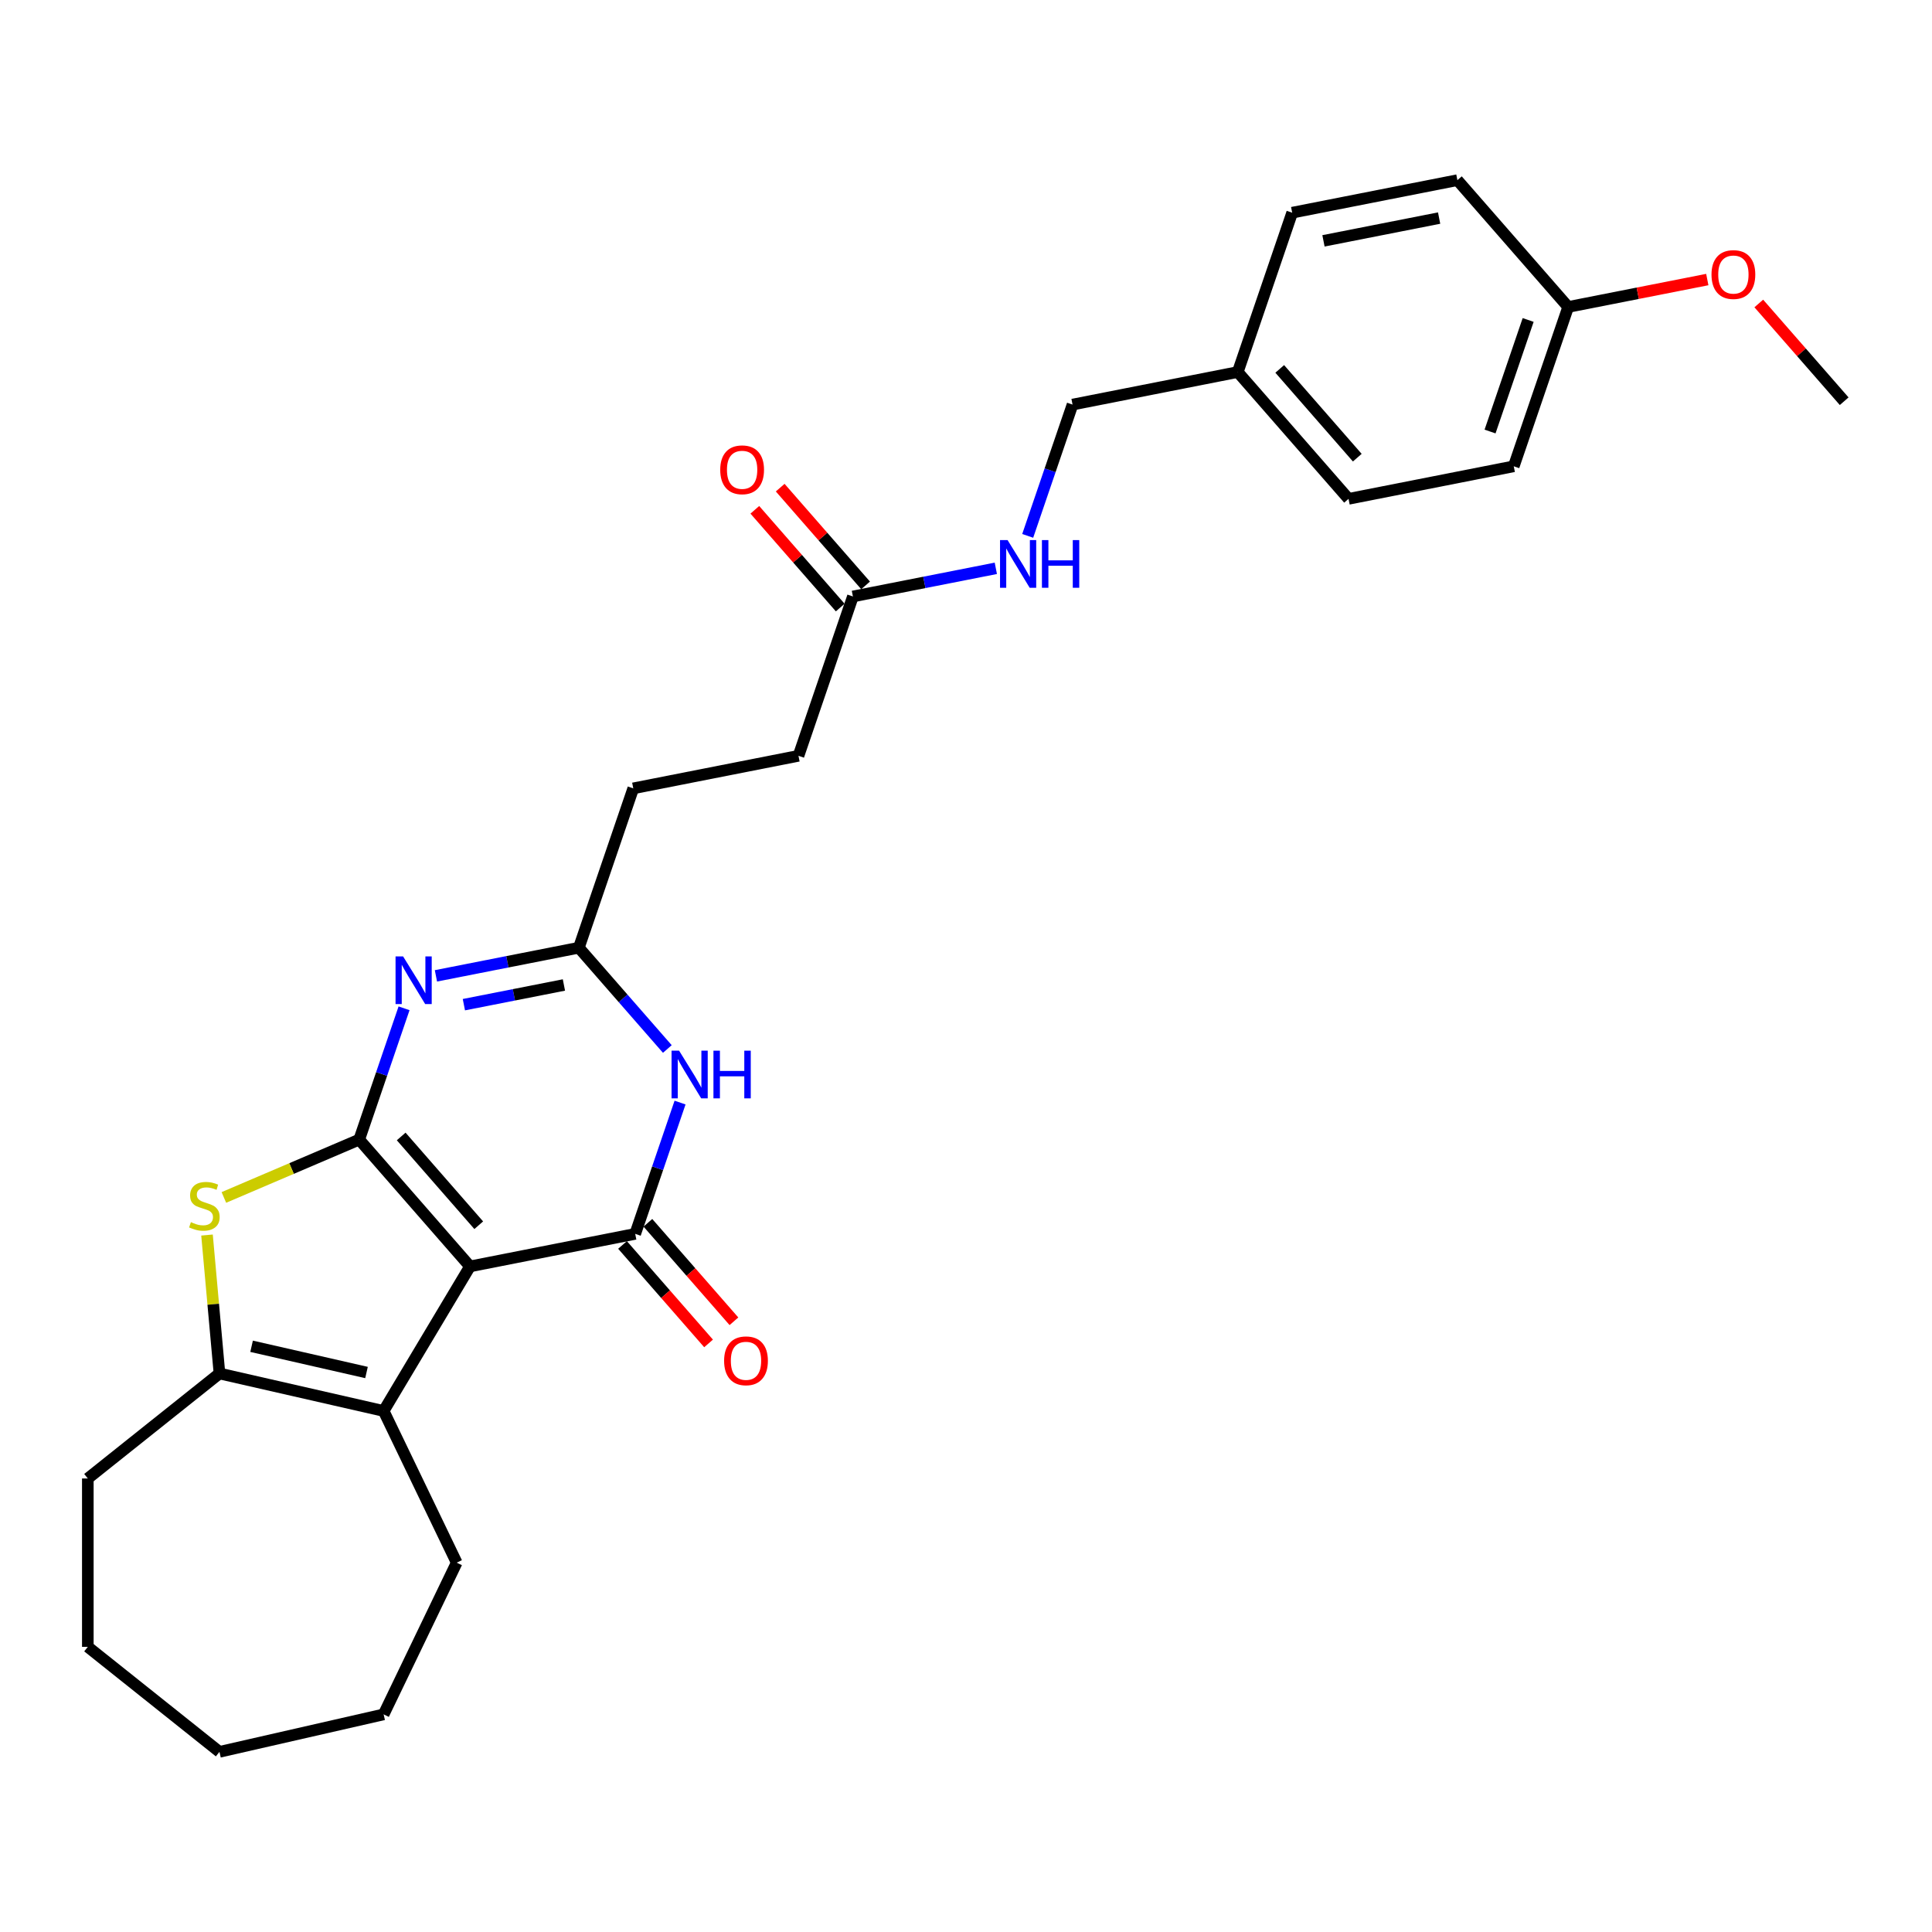 <?xml version='1.0' encoding='iso-8859-1'?>
<svg version='1.1' baseProfile='full'
              xmlns='http://www.w3.org/2000/svg'
                      xmlns:rdkit='http://www.rdkit.org/xml'
                      xmlns:xlink='http://www.w3.org/1999/xlink'
                  xml:space='preserve'
width='1000px' height='1000px' viewBox='0 0 1000 1000'>
<!-- END OF HEADER -->
<rect style='opacity:1.0;fill:#FFFFFF;stroke:none' width='1000' height='1000' x='0' y='0'> </rect>
<path class='bond-0' d='M 185.927,589.856 L 243.27,655.491' style='fill:none;fill-rule:evenodd;stroke:#000000;stroke-width:6px;stroke-linecap:butt;stroke-linejoin:miter;stroke-opacity:1' />
<path class='bond-0' d='M 207.655,588.232 L 247.796,634.177' style='fill:none;fill-rule:evenodd;stroke:#000000;stroke-width:6px;stroke-linecap:butt;stroke-linejoin:miter;stroke-opacity:1' />
<path class='bond-2' d='M 185.927,589.856 L 197.532,555.877' style='fill:none;fill-rule:evenodd;stroke:#000000;stroke-width:6px;stroke-linecap:butt;stroke-linejoin:miter;stroke-opacity:1' />
<path class='bond-2' d='M 197.532,555.877 L 209.137,521.897' style='fill:none;fill-rule:evenodd;stroke:#0000FF;stroke-width:6px;stroke-linecap:butt;stroke-linejoin:miter;stroke-opacity:1' />
<path class='bond-3' d='M 185.927,589.856 L 150.902,604.826' style='fill:none;fill-rule:evenodd;stroke:#000000;stroke-width:6px;stroke-linecap:butt;stroke-linejoin:miter;stroke-opacity:1' />
<path class='bond-3' d='M 150.902,604.826 L 115.876,619.797' style='fill:none;fill-rule:evenodd;stroke:#CCCC00;stroke-width:6px;stroke-linecap:butt;stroke-linejoin:miter;stroke-opacity:1' />
<path class='bond-1' d='M 243.27,655.491 L 328.784,638.647' style='fill:none;fill-rule:evenodd;stroke:#000000;stroke-width:6px;stroke-linecap:butt;stroke-linejoin:miter;stroke-opacity:1' />
<path class='bond-4' d='M 243.27,655.491 L 198.568,730.311' style='fill:none;fill-rule:evenodd;stroke:#000000;stroke-width:6px;stroke-linecap:butt;stroke-linejoin:miter;stroke-opacity:1' />
<path class='bond-9' d='M 322.221,644.382 L 344.489,669.87' style='fill:none;fill-rule:evenodd;stroke:#000000;stroke-width:6px;stroke-linecap:butt;stroke-linejoin:miter;stroke-opacity:1' />
<path class='bond-9' d='M 344.489,669.87 L 366.756,695.357' style='fill:none;fill-rule:evenodd;stroke:#FF0000;stroke-width:6px;stroke-linecap:butt;stroke-linejoin:miter;stroke-opacity:1' />
<path class='bond-9' d='M 335.348,632.913 L 357.616,658.401' style='fill:none;fill-rule:evenodd;stroke:#000000;stroke-width:6px;stroke-linecap:butt;stroke-linejoin:miter;stroke-opacity:1' />
<path class='bond-9' d='M 357.616,658.401 L 379.884,683.889' style='fill:none;fill-rule:evenodd;stroke:#FF0000;stroke-width:6px;stroke-linecap:butt;stroke-linejoin:miter;stroke-opacity:1' />
<path class='bond-29' d='M 328.784,638.647 L 340.389,604.668' style='fill:none;fill-rule:evenodd;stroke:#000000;stroke-width:6px;stroke-linecap:butt;stroke-linejoin:miter;stroke-opacity:1' />
<path class='bond-29' d='M 340.389,604.668 L 351.995,570.689' style='fill:none;fill-rule:evenodd;stroke:#0000FF;stroke-width:6px;stroke-linecap:butt;stroke-linejoin:miter;stroke-opacity:1' />
<path class='bond-7' d='M 225.636,505.104 L 262.623,497.819' style='fill:none;fill-rule:evenodd;stroke:#0000FF;stroke-width:6px;stroke-linecap:butt;stroke-linejoin:miter;stroke-opacity:1' />
<path class='bond-7' d='M 262.623,497.819 L 299.61,490.534' style='fill:none;fill-rule:evenodd;stroke:#000000;stroke-width:6px;stroke-linecap:butt;stroke-linejoin:miter;stroke-opacity:1' />
<path class='bond-7' d='M 240.101,520.021 L 265.992,514.922' style='fill:none;fill-rule:evenodd;stroke:#0000FF;stroke-width:6px;stroke-linecap:butt;stroke-linejoin:miter;stroke-opacity:1' />
<path class='bond-7' d='M 265.992,514.922 L 291.883,509.822' style='fill:none;fill-rule:evenodd;stroke:#000000;stroke-width:6px;stroke-linecap:butt;stroke-linejoin:miter;stroke-opacity:1' />
<path class='bond-6' d='M 107.147,639.258 L 110.372,675.087' style='fill:none;fill-rule:evenodd;stroke:#CCCC00;stroke-width:6px;stroke-linecap:butt;stroke-linejoin:miter;stroke-opacity:1' />
<path class='bond-6' d='M 110.372,675.087 L 113.596,710.916' style='fill:none;fill-rule:evenodd;stroke:#000000;stroke-width:6px;stroke-linecap:butt;stroke-linejoin:miter;stroke-opacity:1' />
<path class='bond-17' d='M 198.568,730.311 L 236.384,808.836' style='fill:none;fill-rule:evenodd;stroke:#000000;stroke-width:6px;stroke-linecap:butt;stroke-linejoin:miter;stroke-opacity:1' />
<path class='bond-28' d='M 198.568,730.311 L 113.596,710.916' style='fill:none;fill-rule:evenodd;stroke:#000000;stroke-width:6px;stroke-linecap:butt;stroke-linejoin:miter;stroke-opacity:1' />
<path class='bond-28' d='M 189.701,710.407 L 130.221,696.831' style='fill:none;fill-rule:evenodd;stroke:#000000;stroke-width:6px;stroke-linecap:butt;stroke-linejoin:miter;stroke-opacity:1' />
<path class='bond-5' d='M 345.414,542.961 L 322.512,516.747' style='fill:none;fill-rule:evenodd;stroke:#0000FF;stroke-width:6px;stroke-linecap:butt;stroke-linejoin:miter;stroke-opacity:1' />
<path class='bond-5' d='M 322.512,516.747 L 299.61,490.534' style='fill:none;fill-rule:evenodd;stroke:#000000;stroke-width:6px;stroke-linecap:butt;stroke-linejoin:miter;stroke-opacity:1' />
<path class='bond-18' d='M 113.596,710.916 L 45.455,765.258' style='fill:none;fill-rule:evenodd;stroke:#000000;stroke-width:6px;stroke-linecap:butt;stroke-linejoin:miter;stroke-opacity:1' />
<path class='bond-12' d='M 299.61,490.534 L 327.78,408.055' style='fill:none;fill-rule:evenodd;stroke:#000000;stroke-width:6px;stroke-linecap:butt;stroke-linejoin:miter;stroke-opacity:1' />
<path class='bond-8' d='M 441.464,308.732 L 413.294,391.211' style='fill:none;fill-rule:evenodd;stroke:#000000;stroke-width:6px;stroke-linecap:butt;stroke-linejoin:miter;stroke-opacity:1' />
<path class='bond-10' d='M 441.464,308.732 L 478.451,301.447' style='fill:none;fill-rule:evenodd;stroke:#000000;stroke-width:6px;stroke-linecap:butt;stroke-linejoin:miter;stroke-opacity:1' />
<path class='bond-10' d='M 478.451,301.447 L 515.438,294.162' style='fill:none;fill-rule:evenodd;stroke:#0000FF;stroke-width:6px;stroke-linecap:butt;stroke-linejoin:miter;stroke-opacity:1' />
<path class='bond-11' d='M 448.027,302.998 L 425.927,277.702' style='fill:none;fill-rule:evenodd;stroke:#000000;stroke-width:6px;stroke-linecap:butt;stroke-linejoin:miter;stroke-opacity:1' />
<path class='bond-11' d='M 425.927,277.702 L 403.826,252.406' style='fill:none;fill-rule:evenodd;stroke:#FF0000;stroke-width:6px;stroke-linecap:butt;stroke-linejoin:miter;stroke-opacity:1' />
<path class='bond-11' d='M 434.9,314.467 L 412.8,289.171' style='fill:none;fill-rule:evenodd;stroke:#000000;stroke-width:6px;stroke-linecap:butt;stroke-linejoin:miter;stroke-opacity:1' />
<path class='bond-11' d='M 412.8,289.171 L 390.699,263.875' style='fill:none;fill-rule:evenodd;stroke:#FF0000;stroke-width:6px;stroke-linecap:butt;stroke-linejoin:miter;stroke-opacity:1' />
<path class='bond-14' d='M 531.937,277.369 L 543.542,243.389' style='fill:none;fill-rule:evenodd;stroke:#0000FF;stroke-width:6px;stroke-linecap:butt;stroke-linejoin:miter;stroke-opacity:1' />
<path class='bond-14' d='M 543.542,243.389 L 555.147,209.41' style='fill:none;fill-rule:evenodd;stroke:#000000;stroke-width:6px;stroke-linecap:butt;stroke-linejoin:miter;stroke-opacity:1' />
<path class='bond-13' d='M 327.78,408.055 L 413.294,391.211' style='fill:none;fill-rule:evenodd;stroke:#000000;stroke-width:6px;stroke-linecap:butt;stroke-linejoin:miter;stroke-opacity:1' />
<path class='bond-15' d='M 555.147,209.41 L 640.661,192.567' style='fill:none;fill-rule:evenodd;stroke:#000000;stroke-width:6px;stroke-linecap:butt;stroke-linejoin:miter;stroke-opacity:1' />
<path class='bond-19' d='M 640.661,192.567 L 668.831,110.088' style='fill:none;fill-rule:evenodd;stroke:#000000;stroke-width:6px;stroke-linecap:butt;stroke-linejoin:miter;stroke-opacity:1' />
<path class='bond-20' d='M 640.661,192.567 L 698.005,258.202' style='fill:none;fill-rule:evenodd;stroke:#000000;stroke-width:6px;stroke-linecap:butt;stroke-linejoin:miter;stroke-opacity:1' />
<path class='bond-20' d='M 662.389,190.943 L 702.53,236.888' style='fill:none;fill-rule:evenodd;stroke:#000000;stroke-width:6px;stroke-linecap:butt;stroke-linejoin:miter;stroke-opacity:1' />
<path class='bond-16' d='M 811.688,158.88 L 783.518,241.358' style='fill:none;fill-rule:evenodd;stroke:#000000;stroke-width:6px;stroke-linecap:butt;stroke-linejoin:miter;stroke-opacity:1' />
<path class='bond-16' d='M 790.967,165.617 L 771.248,223.352' style='fill:none;fill-rule:evenodd;stroke:#000000;stroke-width:6px;stroke-linecap:butt;stroke-linejoin:miter;stroke-opacity:1' />
<path class='bond-23' d='M 811.688,158.88 L 847.69,151.788' style='fill:none;fill-rule:evenodd;stroke:#000000;stroke-width:6px;stroke-linecap:butt;stroke-linejoin:miter;stroke-opacity:1' />
<path class='bond-23' d='M 847.69,151.788 L 883.692,144.697' style='fill:none;fill-rule:evenodd;stroke:#FF0000;stroke-width:6px;stroke-linecap:butt;stroke-linejoin:miter;stroke-opacity:1' />
<path class='bond-31' d='M 811.688,158.88 L 754.344,93.244' style='fill:none;fill-rule:evenodd;stroke:#000000;stroke-width:6px;stroke-linecap:butt;stroke-linejoin:miter;stroke-opacity:1' />
<path class='bond-25' d='M 236.384,808.836 L 198.568,887.361' style='fill:none;fill-rule:evenodd;stroke:#000000;stroke-width:6px;stroke-linecap:butt;stroke-linejoin:miter;stroke-opacity:1' />
<path class='bond-26' d='M 45.455,765.258 L 45.455,852.414' style='fill:none;fill-rule:evenodd;stroke:#000000;stroke-width:6px;stroke-linecap:butt;stroke-linejoin:miter;stroke-opacity:1' />
<path class='bond-21' d='M 668.831,110.088 L 754.344,93.244' style='fill:none;fill-rule:evenodd;stroke:#000000;stroke-width:6px;stroke-linecap:butt;stroke-linejoin:miter;stroke-opacity:1' />
<path class='bond-21' d='M 685.026,124.664 L 744.886,112.874' style='fill:none;fill-rule:evenodd;stroke:#000000;stroke-width:6px;stroke-linecap:butt;stroke-linejoin:miter;stroke-opacity:1' />
<path class='bond-22' d='M 698.005,258.202 L 783.518,241.358' style='fill:none;fill-rule:evenodd;stroke:#000000;stroke-width:6px;stroke-linecap:butt;stroke-linejoin:miter;stroke-opacity:1' />
<path class='bond-24' d='M 910.345,157.079 L 932.445,182.375' style='fill:none;fill-rule:evenodd;stroke:#FF0000;stroke-width:6px;stroke-linecap:butt;stroke-linejoin:miter;stroke-opacity:1' />
<path class='bond-24' d='M 932.445,182.375 L 954.545,207.671' style='fill:none;fill-rule:evenodd;stroke:#000000;stroke-width:6px;stroke-linecap:butt;stroke-linejoin:miter;stroke-opacity:1' />
<path class='bond-30' d='M 198.568,887.361 L 113.596,906.756' style='fill:none;fill-rule:evenodd;stroke:#000000;stroke-width:6px;stroke-linecap:butt;stroke-linejoin:miter;stroke-opacity:1' />
<path class='bond-27' d='M 45.455,852.414 L 113.596,906.756' style='fill:none;fill-rule:evenodd;stroke:#000000;stroke-width:6px;stroke-linecap:butt;stroke-linejoin:miter;stroke-opacity:1' />
<path  class='atom-3' d='M 208.641 495.036
L 216.729 508.109
Q 217.531 509.399, 218.82 511.735
Q 220.11 514.071, 220.18 514.21
L 220.18 495.036
L 223.457 495.036
L 223.457 519.718
L 220.076 519.718
L 211.395 505.425
Q 210.384 503.751, 209.303 501.834
Q 208.257 499.916, 207.943 499.324
L 207.943 519.718
L 204.736 519.718
L 204.736 495.036
L 208.641 495.036
' fill='#0000FF'/>
<path  class='atom-4' d='M 98.811 632.582
Q 99.09 632.687, 100.241 633.175
Q 101.391 633.663, 102.646 633.977
Q 103.936 634.256, 105.191 634.256
Q 107.527 634.256, 108.886 633.14
Q 110.246 631.99, 110.246 630.002
Q 110.246 628.643, 109.549 627.806
Q 108.886 626.969, 107.841 626.516
Q 106.795 626.063, 105.052 625.54
Q 102.855 624.878, 101.53 624.25
Q 100.241 623.622, 99.299 622.298
Q 98.393 620.973, 98.393 618.742
Q 98.393 615.639, 100.485 613.722
Q 102.611 611.804, 106.795 611.804
Q 109.653 611.804, 112.896 613.164
L 112.094 615.848
Q 109.131 614.628, 106.899 614.628
Q 104.494 614.628, 103.169 615.639
Q 101.844 616.615, 101.879 618.323
Q 101.879 619.648, 102.541 620.45
Q 103.239 621.252, 104.215 621.705
Q 105.226 622.158, 106.899 622.681
Q 109.131 623.378, 110.455 624.076
Q 111.78 624.773, 112.721 626.202
Q 113.698 627.597, 113.698 630.002
Q 113.698 633.419, 111.397 635.267
Q 109.131 637.079, 105.331 637.079
Q 103.134 637.079, 101.461 636.591
Q 99.822 636.138, 97.87 635.336
L 98.811 632.582
' fill='#CCCC00'/>
<path  class='atom-6' d='M 351.498 543.827
L 359.586 556.901
Q 360.388 558.191, 361.678 560.527
Q 362.968 562.862, 363.038 563.002
L 363.038 543.827
L 366.315 543.827
L 366.315 568.51
L 362.933 568.51
L 354.252 554.216
Q 353.241 552.543, 352.16 550.626
Q 351.114 548.708, 350.801 548.115
L 350.801 568.51
L 347.593 568.51
L 347.593 543.827
L 351.498 543.827
' fill='#0000FF'/>
<path  class='atom-6' d='M 369.278 543.827
L 372.625 543.827
L 372.625 554.321
L 385.245 554.321
L 385.245 543.827
L 388.592 543.827
L 388.592 568.51
L 385.245 568.51
L 385.245 557.11
L 372.625 557.11
L 372.625 568.51
L 369.278 568.51
L 369.278 543.827
' fill='#0000FF'/>
<path  class='atom-10' d='M 374.797 704.352
Q 374.797 698.426, 377.726 695.114
Q 380.654 691.802, 386.128 691.802
Q 391.601 691.802, 394.53 695.114
Q 397.458 698.426, 397.458 704.352
Q 397.458 710.349, 394.495 713.765
Q 391.532 717.147, 386.128 717.147
Q 380.689 717.147, 377.726 713.765
Q 374.797 710.384, 374.797 704.352
M 386.128 714.358
Q 389.893 714.358, 391.915 711.848
Q 393.972 709.303, 393.972 704.352
Q 393.972 699.507, 391.915 697.066
Q 389.893 694.591, 386.128 694.591
Q 382.363 694.591, 380.306 697.031
Q 378.284 699.472, 378.284 704.352
Q 378.284 709.338, 380.306 711.848
Q 382.363 714.358, 386.128 714.358
' fill='#FF0000'/>
<path  class='atom-11' d='M 521.521 279.548
L 529.609 292.621
Q 530.411 293.911, 531.701 296.247
Q 532.991 298.583, 533.061 298.722
L 533.061 279.548
L 536.338 279.548
L 536.338 304.23
L 532.956 304.23
L 524.275 289.937
Q 523.264 288.263, 522.184 286.346
Q 521.138 284.428, 520.824 283.836
L 520.824 304.23
L 517.617 304.23
L 517.617 279.548
L 521.521 279.548
' fill='#0000FF'/>
<path  class='atom-11' d='M 539.301 279.548
L 542.648 279.548
L 542.648 290.041
L 555.268 290.041
L 555.268 279.548
L 558.615 279.548
L 558.615 304.23
L 555.268 304.23
L 555.268 292.83
L 542.648 292.83
L 542.648 304.23
L 539.301 304.23
L 539.301 279.548
' fill='#0000FF'/>
<path  class='atom-12' d='M 372.79 243.167
Q 372.79 237.24, 375.718 233.928
Q 378.646 230.616, 384.12 230.616
Q 389.593 230.616, 392.522 233.928
Q 395.45 237.24, 395.45 243.167
Q 395.45 249.163, 392.487 252.58
Q 389.524 255.962, 384.12 255.962
Q 378.681 255.962, 375.718 252.58
Q 372.79 249.198, 372.79 243.167
M 384.12 253.173
Q 387.885 253.173, 389.907 250.662
Q 391.964 248.117, 391.964 243.167
Q 391.964 238.321, 389.907 235.881
Q 387.885 233.405, 384.12 233.405
Q 380.355 233.405, 378.298 235.846
Q 376.276 238.286, 376.276 243.167
Q 376.276 248.152, 378.298 250.662
Q 380.355 253.173, 384.12 253.173
' fill='#FF0000'/>
<path  class='atom-24' d='M 885.871 142.106
Q 885.871 136.179, 888.8 132.867
Q 891.728 129.555, 897.202 129.555
Q 902.675 129.555, 905.604 132.867
Q 908.532 136.179, 908.532 142.106
Q 908.532 148.102, 905.569 151.519
Q 902.605 154.9, 897.202 154.9
Q 891.763 154.9, 888.8 151.519
Q 885.871 148.137, 885.871 142.106
M 897.202 152.111
Q 900.967 152.111, 902.989 149.601
Q 905.046 147.056, 905.046 142.106
Q 905.046 137.26, 902.989 134.819
Q 900.967 132.344, 897.202 132.344
Q 893.437 132.344, 891.38 134.785
Q 889.358 137.225, 889.358 142.106
Q 889.358 147.091, 891.38 149.601
Q 893.437 152.111, 897.202 152.111
' fill='#FF0000'/>
</svg>
